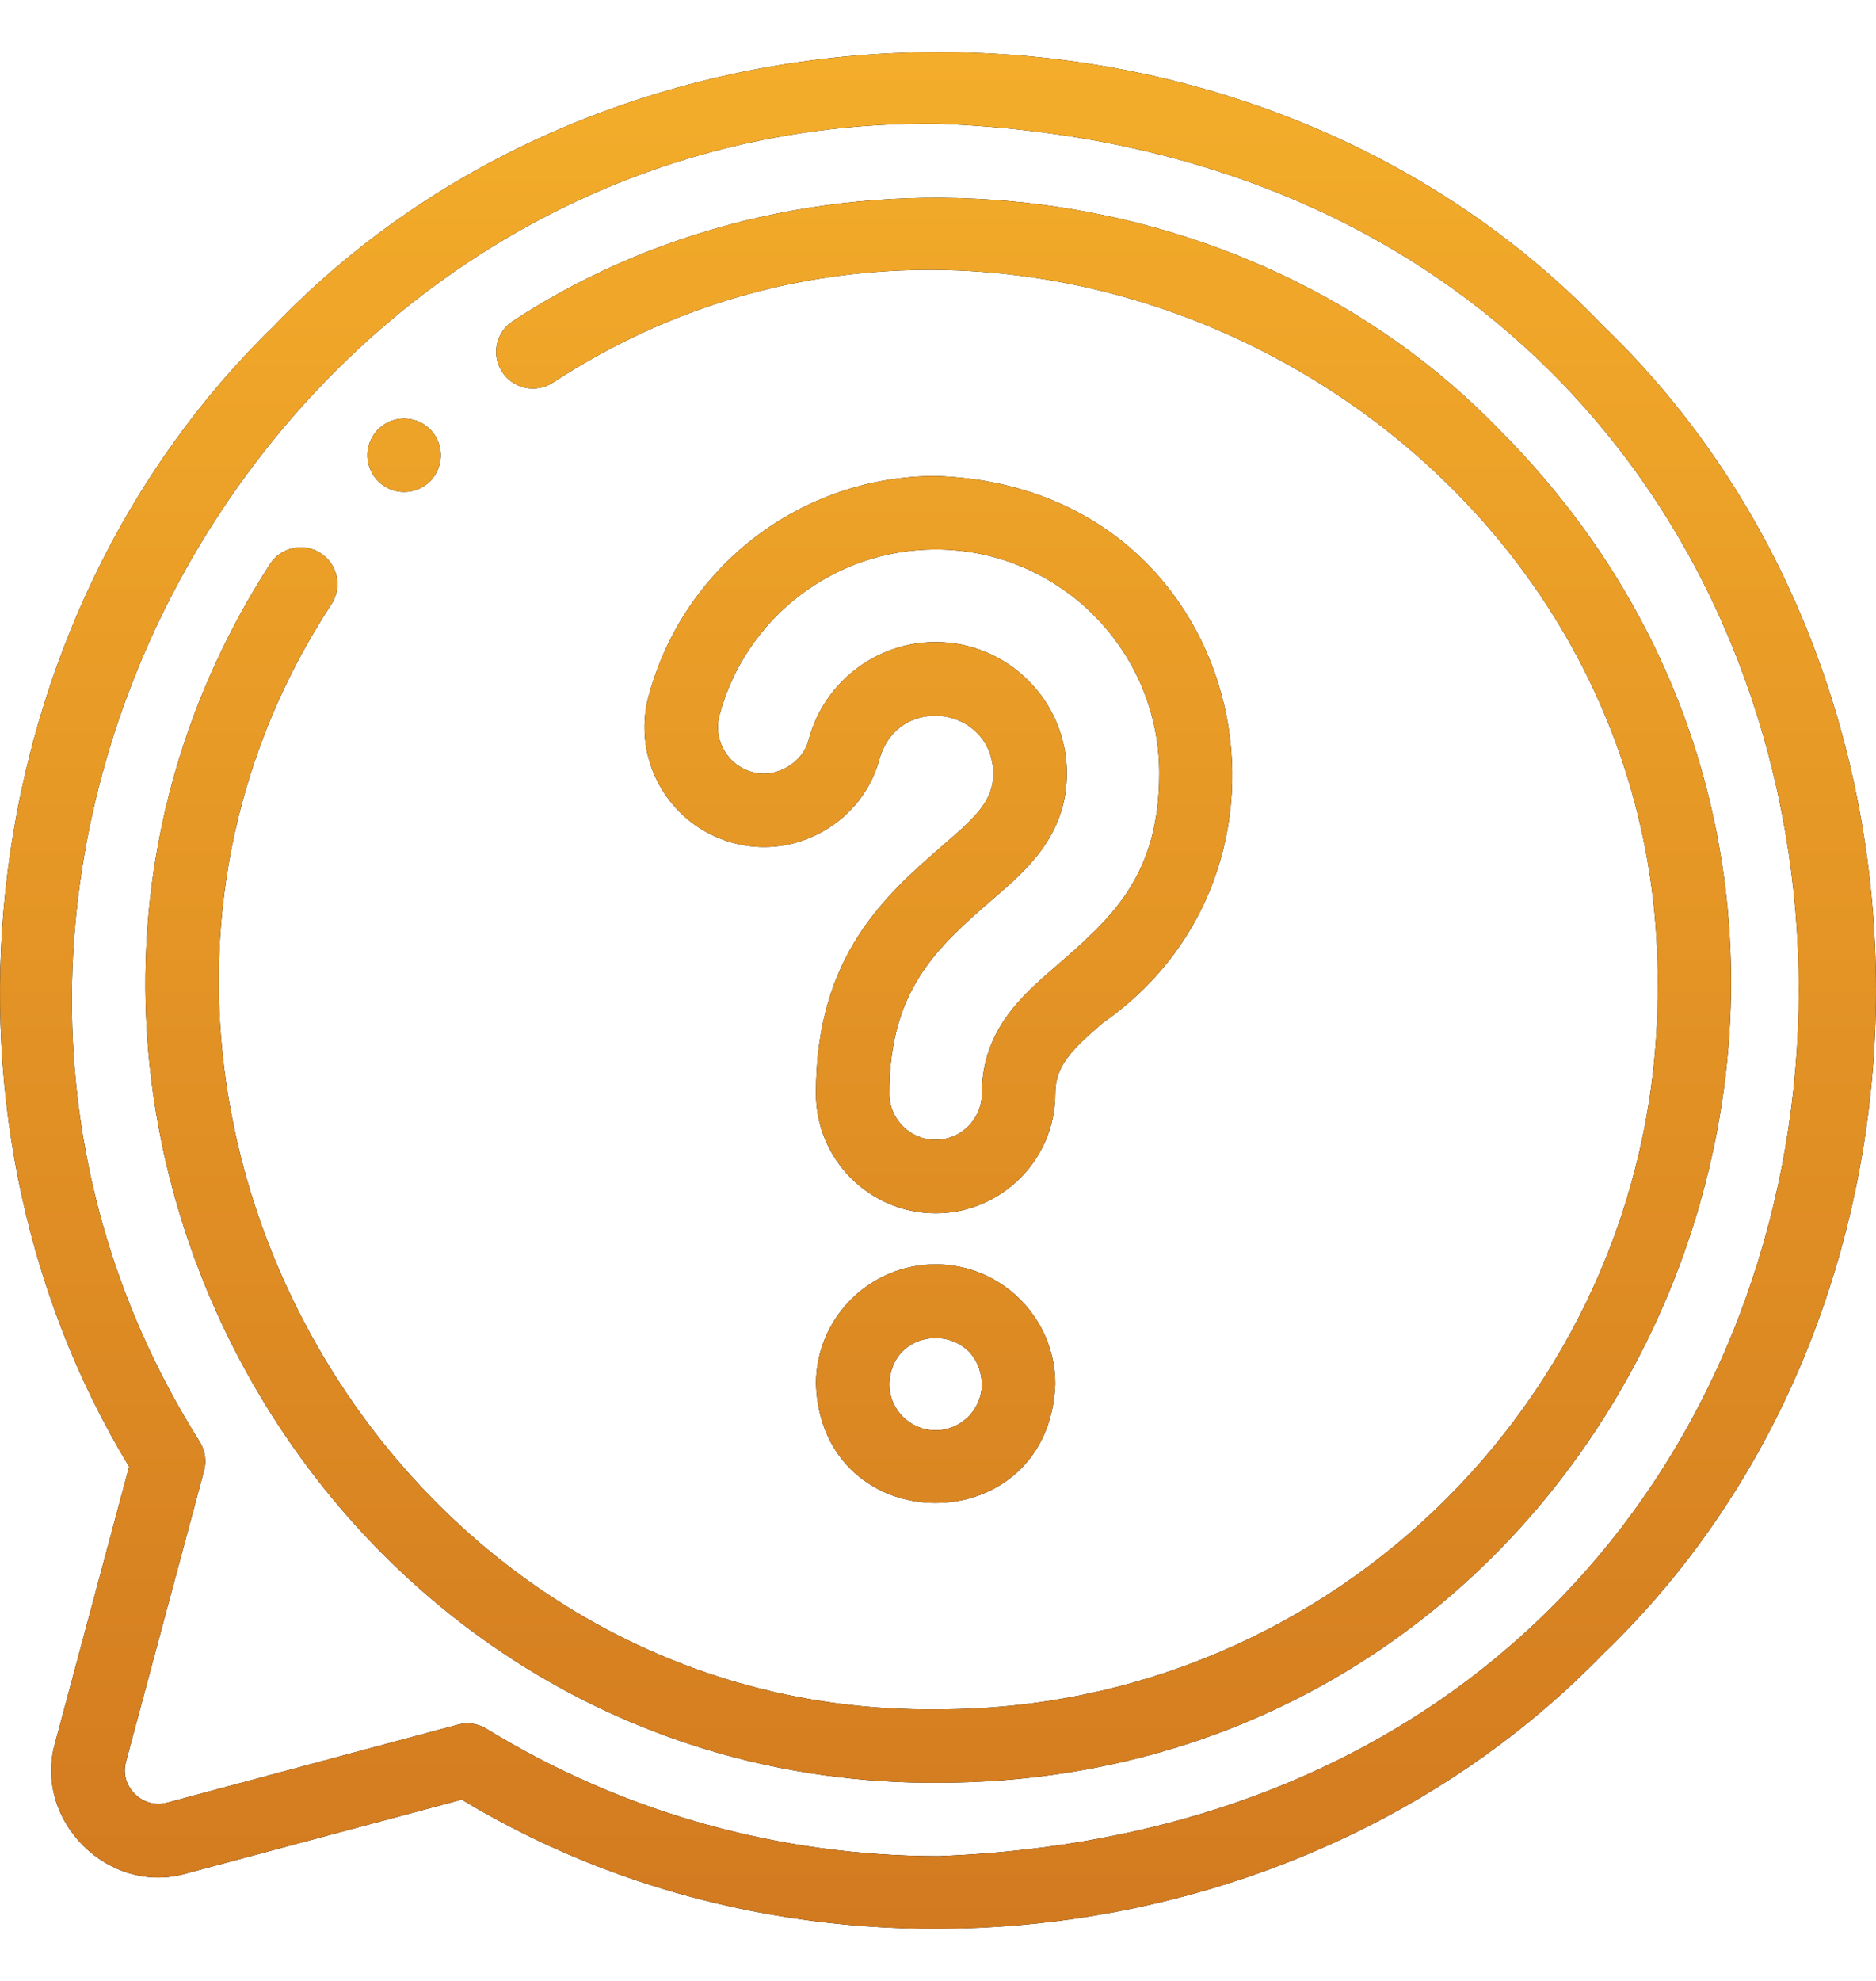<svg xmlns="http://www.w3.org/2000/svg" width="18" height="19" viewBox="0 0 18 19" fill="none"><path d="M15.378 3.122C12.023 -0.374 5.987 -0.374 2.633 3.122C-0.254 5.922 -0.84 10.637 1.239 14.068C1.002 14.95 0.766 15.832 0.529 16.715C0.315 17.467 1.049 18.19 1.796 17.967C2.674 17.732 3.553 17.496 4.431 17.261C7.864 19.34 12.578 18.755 15.378 15.867C18.874 12.513 18.874 6.476 15.378 3.122ZM9.005 17.803C7.47 17.803 5.971 17.381 4.668 16.582C4.586 16.531 4.486 16.517 4.393 16.542L4.352 16.553C3.439 16.798 2.525 17.043 1.612 17.288C1.61 17.288 1.609 17.289 1.607 17.289C1.495 17.321 1.378 17.29 1.294 17.207C1.254 17.168 1.166 17.059 1.209 16.897C1.459 15.966 1.708 15.036 1.958 14.106C1.983 14.013 1.968 13.914 1.918 13.831C-1.488 8.429 2.611 1.105 9.006 1.187C20.012 1.604 20.009 17.387 9.005 17.803Z" fill="black"></path><path d="M15.378 3.122C12.023 -0.374 5.987 -0.374 2.633 3.122C-0.254 5.922 -0.84 10.637 1.239 14.068C1.002 14.95 0.766 15.832 0.529 16.715C0.315 17.467 1.049 18.19 1.796 17.967C2.674 17.732 3.553 17.496 4.431 17.261C7.864 19.34 12.578 18.755 15.378 15.867C18.874 12.513 18.874 6.476 15.378 3.122ZM9.005 17.803C7.47 17.803 5.971 17.381 4.668 16.582C4.586 16.531 4.486 16.517 4.393 16.542L4.352 16.553C3.439 16.798 2.525 17.043 1.612 17.288C1.61 17.288 1.609 17.289 1.607 17.289C1.495 17.321 1.378 17.29 1.294 17.207C1.254 17.168 1.166 17.059 1.209 16.897C1.459 15.966 1.708 15.036 1.958 14.106C1.983 14.013 1.968 13.914 1.918 13.831C-1.488 8.429 2.611 1.105 9.006 1.187C20.012 1.604 20.009 17.387 9.005 17.803Z" fill="url(#paint0_linear_65_312)"></path><path d="M14.382 4.118C11.958 1.614 7.833 1.171 4.924 3.078C4.76 3.183 4.711 3.4 4.816 3.564C4.92 3.728 5.138 3.776 5.302 3.672C9.782 0.736 15.975 4.131 15.905 9.495C15.905 13.299 12.81 16.395 9.005 16.395C3.642 16.463 0.246 10.271 3.183 5.791C3.287 5.628 3.239 5.41 3.075 5.305C2.911 5.201 2.693 5.249 2.589 5.413C-0.632 10.416 3.051 17.136 9.005 17.099C15.755 17.092 19.15 8.894 14.382 4.118Z" fill="black"></path><path d="M14.382 4.118C11.958 1.614 7.833 1.171 4.924 3.078C4.76 3.183 4.711 3.4 4.816 3.564C4.92 3.728 5.138 3.776 5.302 3.672C9.782 0.736 15.975 4.131 15.905 9.495C15.905 13.299 12.81 16.395 9.005 16.395C3.642 16.463 0.246 10.271 3.183 5.791C3.287 5.628 3.239 5.41 3.075 5.305C2.911 5.201 2.693 5.249 2.589 5.413C-0.632 10.416 3.051 17.136 9.005 17.099C15.755 17.092 19.15 8.894 14.382 4.118Z" fill="url(#paint1_linear_65_312)"></path><path d="M10.581 9.811C12.783 8.276 11.941 4.658 8.977 4.566C7.688 4.566 6.555 5.435 6.223 6.679C6.059 7.29 6.423 7.921 7.035 8.085C7.333 8.165 7.644 8.122 7.911 7.966C8.177 7.811 8.366 7.562 8.443 7.265C8.63 6.652 9.518 6.775 9.531 7.417C9.531 7.676 9.369 7.829 9.082 8.078C8.494 8.586 7.829 9.163 7.829 10.489C7.829 11.122 8.344 11.637 8.977 11.637C9.61 11.637 10.125 11.122 10.125 10.489C10.125 10.219 10.29 10.063 10.581 9.811ZM9.421 10.489C9.421 10.734 9.221 10.933 8.977 10.933C8.732 10.933 8.533 10.734 8.533 10.489C8.533 9.484 9.001 9.079 9.542 8.61C9.851 8.343 10.236 8.011 10.236 7.417C10.236 6.723 9.671 6.158 8.977 6.158C8.413 6.158 7.914 6.537 7.764 7.08C7.763 7.082 7.762 7.084 7.762 7.087C7.708 7.318 7.446 7.471 7.217 7.405C6.981 7.341 6.84 7.097 6.903 6.861C7.153 5.924 8.006 5.27 8.977 5.27C10.16 5.27 11.123 6.233 11.123 7.417C11.123 8.41 10.658 8.812 10.12 9.278C9.808 9.548 9.421 9.884 9.421 10.489Z" fill="black"></path><path d="M10.581 9.811C12.783 8.276 11.941 4.658 8.977 4.566C7.688 4.566 6.555 5.435 6.223 6.679C6.059 7.29 6.423 7.921 7.035 8.085C7.333 8.165 7.644 8.122 7.911 7.966C8.177 7.811 8.366 7.562 8.443 7.265C8.63 6.652 9.518 6.775 9.531 7.417C9.531 7.676 9.369 7.829 9.082 8.078C8.494 8.586 7.829 9.163 7.829 10.489C7.829 11.122 8.344 11.637 8.977 11.637C9.61 11.637 10.125 11.122 10.125 10.489C10.125 10.219 10.29 10.063 10.581 9.811ZM9.421 10.489C9.421 10.734 9.221 10.933 8.977 10.933C8.732 10.933 8.533 10.734 8.533 10.489C8.533 9.484 9.001 9.079 9.542 8.61C9.851 8.343 10.236 8.011 10.236 7.417C10.236 6.723 9.671 6.158 8.977 6.158C8.413 6.158 7.914 6.537 7.764 7.08C7.763 7.082 7.762 7.084 7.762 7.087C7.708 7.318 7.446 7.471 7.217 7.405C6.981 7.341 6.84 7.097 6.903 6.861C7.153 5.924 8.006 5.27 8.977 5.27C10.16 5.27 11.123 6.233 11.123 7.417C11.123 8.41 10.658 8.812 10.12 9.278C9.808 9.548 9.421 9.884 9.421 10.489Z" fill="url(#paint2_linear_65_312)"></path><path d="M8.977 12.127C8.344 12.127 7.829 12.642 7.829 13.275C7.886 14.796 10.067 14.796 10.125 13.275C10.125 12.642 9.61 12.127 8.977 12.127ZM8.977 13.719C8.732 13.719 8.533 13.52 8.533 13.275C8.555 12.687 9.398 12.687 9.421 13.275C9.421 13.52 9.221 13.719 8.977 13.719Z" fill="black"></path><path d="M8.977 12.127C8.344 12.127 7.829 12.642 7.829 13.275C7.886 14.796 10.067 14.796 10.125 13.275C10.125 12.642 9.61 12.127 8.977 12.127ZM8.977 13.719C8.732 13.719 8.533 13.52 8.533 13.275C8.555 12.687 9.398 12.687 9.421 13.275C9.421 13.52 9.221 13.719 8.977 13.719Z" fill="url(#paint3_linear_65_312)"></path><path d="M3.877 4.719C3.973 4.719 4.068 4.68 4.137 4.605C4.268 4.461 4.259 4.239 4.115 4.107C3.972 3.976 3.749 3.986 3.618 4.129C3.487 4.272 3.496 4.495 3.64 4.626C3.707 4.688 3.792 4.719 3.877 4.719Z" fill="black"></path><path d="M3.877 4.719C3.973 4.719 4.068 4.68 4.137 4.605C4.268 4.461 4.259 4.239 4.115 4.107C3.972 3.976 3.749 3.986 3.618 4.129C3.487 4.272 3.496 4.495 3.64 4.626C3.707 4.688 3.792 4.719 3.877 4.719Z" fill="url(#paint4_linear_65_312)"></path><defs><linearGradient id="paint0_linear_65_312" x1="9" y1="0.5" x2="9" y2="18.5" gradientUnits="userSpaceOnUse"><stop stop-color="#F4AD2A"></stop><stop offset="1" stop-color="#D27A20"></stop></linearGradient><linearGradient id="paint1_linear_65_312" x1="9" y1="0.5" x2="9" y2="18.5" gradientUnits="userSpaceOnUse"><stop stop-color="#F4AD2A"></stop><stop offset="1" stop-color="#D27A20"></stop></linearGradient><linearGradient id="paint2_linear_65_312" x1="9" y1="0.5" x2="9" y2="18.5" gradientUnits="userSpaceOnUse"><stop stop-color="#F4AD2A"></stop><stop offset="1" stop-color="#D27A20"></stop></linearGradient><linearGradient id="paint3_linear_65_312" x1="9" y1="0.5" x2="9" y2="18.5" gradientUnits="userSpaceOnUse"><stop stop-color="#F4AD2A"></stop><stop offset="1" stop-color="#D27A20"></stop></linearGradient><linearGradient id="paint4_linear_65_312" x1="9" y1="0.5" x2="9" y2="18.5" gradientUnits="userSpaceOnUse"><stop stop-color="#F4AD2A"></stop><stop offset="1" stop-color="#D27A20"></stop></linearGradient></defs></svg>